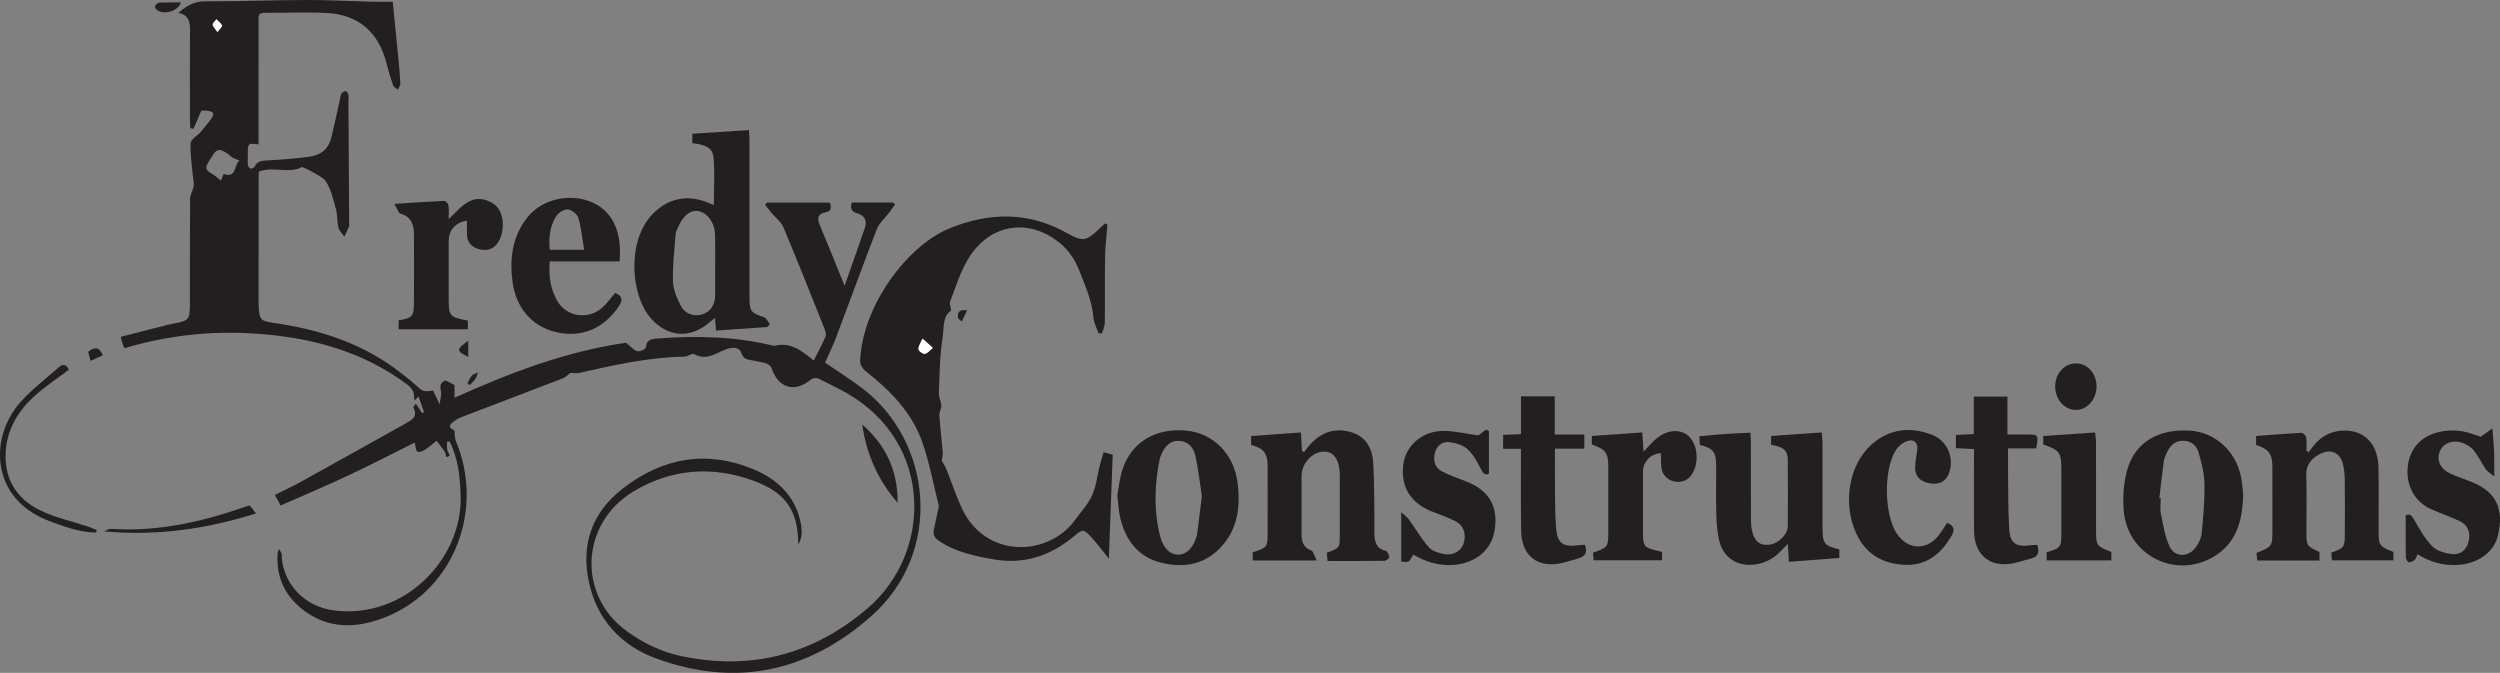 <?xml version="1.0" encoding="UTF-8"?>
<svg xmlns="http://www.w3.org/2000/svg" xmlns:xlink="http://www.w3.org/1999/xlink" width="798.27pt" height="214.85pt" viewBox="0 0 798.27 214.85" version="1.1">
<rect x="0" y="0" width="798.27" height="214.85" fill="#808080" stroke="none"/>
<defs>
<clipPath id="clip1">
  <path d="M 38 0 L 294 0 L 294 214.852 L 38 214.852 Z M 38 0 "/>
</clipPath>
<clipPath id="clip2">
  <path d="M 768 136 L 798.27 136 L 798.27 181 L 768 181 Z M 768 136 "/>
</clipPath>
</defs>
<g id="surface1">
<g clip-path="url(#clip1)" clip-rule="nonzero">
<path style=" stroke:none;fill-rule:evenodd;fill:rgb(13.699%,12.199%,12.5%);fill-opacity:1;" d="M 69.422 10.227 C 70.121 9.297 71.043 8.523 70.902 8.164 C 70.594 7.387 69.75 6.816 69.121 6.16 C 68.691 6.73 67.871 7.336 67.922 7.852 C 67.992 8.559 68.73 9.199 69.422 10.227 Z M 76.426 51.223 C 75.512 50.859 74.84 50.684 74.266 50.34 C 73.668 49.984 73.207 49.422 72.629 49.031 C 70.055 47.285 69.082 47.488 67.605 50.105 C 66.926 51.312 65.691 52.699 65.902 53.77 C 66.105 54.789 67.867 55.5 68.934 56.352 C 69.477 56.785 70.004 57.234 70.535 57.68 C 70.828 56.961 71.121 56.242 71.402 55.547 C 75.613 56.98 74.641 52.785 76.426 51.223 Z M 254.891 173.902 C 254.855 163.156 251.051 157.402 240.867 153.605 C 227.531 148.637 214.402 149.648 202.297 156.906 C 185.273 167.117 184.301 190.121 200.188 201.574 C 205.438 205.359 211.152 208.156 217.547 209.5 C 239.801 214.164 259.504 209.098 276.863 194.383 C 297.625 176.789 298.246 141.707 270.656 125.691 C 267.809 124.043 264.816 122.648 261.887 121.141 C 260.719 120.539 259.809 120.516 258.578 121.469 C 253.441 125.461 248.441 123.75 246.363 117.543 C 246.152 116.91 245.32 116.258 244.645 116.047 C 243.035 115.555 241.348 115.305 239.691 114.992 C 238.352 114.746 237.316 114.465 236.773 112.816 C 236.113 110.816 233.949 110.754 231.828 111.535 C 228.617 112.719 225.543 115.277 221.66 113.082 C 220.992 112.703 219.605 113.852 218.543 113.871 C 207.145 114.074 196.113 116.559 185.07 119.047 C 184.125 119.258 183.09 119.074 182.102 119.074 C 181.469 119.543 180.676 120.434 179.688 120.812 C 168.91 124.984 158.102 129.07 147.309 133.199 C 146.57 133.48 145.855 133.891 145.207 134.352 C 143.109 135.852 143.184 136.469 145.105 137.418 C 145.277 138.781 145.184 139.914 145.574 140.848 C 154.602 162.469 145.281 187.426 124.301 196.551 C 114.805 200.68 104.988 201.371 96.262 194.332 C 90.754 189.883 88.109 183.875 88.656 176.66 C 88.68 176.348 88.84 176.051 89.074 175.289 C 89.508 176.09 89.906 176.488 89.914 176.895 C 90.082 186.176 97.109 193.609 106.344 194.871 C 129.02 197.973 147.719 178.496 147.082 158.289 C 146.891 152.273 146.348 146.422 143.562 140.988 C 143.297 140.992 143.031 140.992 142.766 140.992 C 142.766 141.848 142.656 142.723 142.805 143.547 C 142.918 144.203 143.391 144.793 143.594 145.445 C 143.613 145.516 142.914 145.812 142.547 146.004 C 142.363 145.387 142.309 144.688 141.969 144.172 C 141.215 143.02 140.32 141.965 139.383 140.73 C 138.129 141.68 136.711 143.141 134.988 143.973 C 132.27 145.289 132.988 142.562 132.367 141.34 C 125.309 144.852 118.305 148.492 111.164 151.844 C 104.09 155.164 96.879 158.203 89.621 161.406 C 88.93 160.16 88.434 159.246 87.773 158.047 C 90.648 156.598 93.379 155.34 96.008 153.883 C 107.227 147.676 118.426 141.422 129.613 135.16 C 131.5 134.105 133.492 133.035 132.023 130.246 C 131.902 130.016 132.449 129.438 132.773 128.859 C 133.527 130.008 134.145 130.945 134.766 131.887 C 134.973 131.789 135.184 131.691 135.395 131.594 C 134.84 130.023 134.289 128.453 133.652 126.641 C 133.289 126.984 132.918 127.34 132.441 127.789 C 132.344 127.508 132.199 127.289 132.215 127.086 C 132.371 125.016 131.34 123.742 129.711 122.539 C 118.207 114.059 105.188 109.508 91.172 107.523 C 73.816 105.062 56.691 106.105 39.734 111.188 C 39.488 110.609 39.262 110.156 39.102 109.684 C 38.938 109.188 38.84 108.672 38.555 107.551 C 43.605 106.258 48.547 104.988 53.492 103.73 C 54.27 103.535 55.055 103.367 55.844 103.227 C 60.133 102.457 60.621 101.93 60.633 97.527 C 60.656 86.188 60.598 74.844 60.699 63.504 C 60.711 62.129 61.629 60.781 61.844 59.379 C 61.996 58.352 61.668 57.254 61.578 56.188 C 61.281 52.688 60.676 49.168 60.871 45.695 C 60.941 44.457 63.012 43.371 64.078 42.141 C 65.316 40.707 66.5 39.223 67.613 37.691 C 67.934 37.254 68.234 36.332 68.02 36.082 C 67.648 35.652 66.887 35.48 66.258 35.379 C 65.578 35.262 64.867 35.352 64.281 35.352 C 63.438 37.293 62.602 39.215 61.77 41.137 C 61.438 41.074 61.105 41.008 60.777 40.945 C 60.73 40.051 60.648 39.156 60.648 38.266 C 60.637 28.711 60.602 19.156 60.668 9.598 C 60.688 6.953 60.238 4.777 56.953 4.098 C 59.586 1.855 62.016 0.41 65.449 0.422 C 76.242 0.441 87.039 0.023 97.832 0 C 104.879 -0.016 111.922 0.371 118.969 0.551 C 121.07 0.602 123.172 0.559 125.41 0.559 C 126.016 6.652 126.625 12.66 127.203 18.68 C 127.461 21.34 127.719 24.008 127.84 26.676 C 127.867 27.312 127.336 27.973 127.059 28.629 C 126.527 28.168 125.719 27.809 125.516 27.234 C 124.719 24.977 124.031 22.664 123.453 20.34 C 120.996 10.438 114.594 4.719 104.469 4.16 C 97.812 3.793 91.121 4.152 84.445 4.086 C 82.266 4.062 82.57 5.473 82.57 6.785 C 82.566 18.934 82.566 31.078 82.566 43.223 C 82.566 44.164 82.566 45.109 82.566 46.109 C 79.289 45.645 79.086 45.844 79.141 48.832 C 79.164 50.121 79.043 51.422 79.141 52.703 C 79.172 53.117 79.648 53.703 80.039 53.816 C 80.375 53.918 81.113 53.578 81.27 53.246 C 82.215 51.23 83.93 51.305 85.781 51.199 C 90.137 50.949 94.492 50.621 98.812 50.047 C 102.355 49.574 104.914 47.594 105.793 43.949 C 106.73 40.066 107.562 36.156 108.441 32.258 C 108.617 31.48 108.645 30.629 108.996 29.949 C 109.223 29.512 109.91 29.152 110.422 29.105 C 110.672 29.086 111.176 29.812 111.25 30.258 C 111.383 31.023 111.254 31.836 111.258 32.621 C 111.336 45.562 111.414 58.504 111.492 71.441 C 111.496 71.711 111.582 72.016 111.484 72.238 C 111.008 73.359 110.484 74.457 109.977 75.566 C 109.316 74.613 108.336 73.75 108.074 72.699 C 107.605 70.816 107.789 68.766 107.293 66.895 C 106.504 63.922 105.773 60.812 104.254 58.199 C 103.312 56.578 100.996 55.73 99.238 54.621 C 98.383 54.082 97.395 53.746 96.488 53.328 C 92.289 55.562 87.43 53.066 82.668 54.762 C 82.645 55.293 82.574 56.148 82.574 57.004 C 82.566 70.043 82.566 83.078 82.57 96.117 C 82.57 96.562 82.559 97.012 82.582 97.457 C 82.824 102.27 83.086 102.48 87.926 103.184 C 102.512 105.305 116.16 109.816 127.938 119.031 C 129.512 120.262 131.098 121.48 132.578 122.816 C 135.145 125.121 135.113 125.156 138.285 124.695 C 138.859 125.895 139.434 127.098 140.391 129.102 C 140.59 127.281 141.051 125.988 140.781 124.871 C 140.371 123.176 140.637 122.105 142.258 121.465 C 143.445 122.074 144.609 122.668 145.137 122.941 C 145.137 124.379 145.137 125.516 145.137 127 C 163.109 118.91 181.191 112.078 199.93 109.445 C 201.352 110.586 202.301 111.789 203.508 112.152 C 204.27 112.387 206.227 111.426 206.254 110.914 C 206.41 108.285 208.328 108.207 210.016 108.078 C 222.516 107.125 234.953 107.426 247.203 110.449 C 252.207 109.102 255.926 111.816 259.82 115.141 C 261.273 112.246 262.551 109.93 263.574 107.512 C 263.863 106.824 263.582 105.758 263.273 104.984 C 258.953 94.156 254.664 83.316 250.148 72.57 C 249.406 70.812 247.605 69.508 246.324 67.969 C 245.613 67.117 244.969 66.219 244.293 65.34 C 244.504 65.121 244.715 64.906 244.926 64.691 C 251.578 64.691 258.23 64.691 264.957 64.691 C 265.613 66.27 265.477 67.457 263.531 67.824 C 261.066 68.285 260.879 69.699 261.723 71.742 C 264.312 77.984 266.84 84.254 269.684 91.227 C 271.113 87.172 272.34 83.727 273.555 80.273 C 274.406 77.836 275.219 75.387 276.098 72.961 C 276.969 70.555 276.148 68.82 273.809 68.152 C 271.867 67.602 271.395 66.617 271.98 64.68 C 276.344 64.68 280.754 64.68 285.168 64.68 C 285.383 64.879 285.59 65.074 285.805 65.27 C 285.102 66.234 284.414 67.203 283.695 68.16 C 282.441 69.82 280.707 71.285 279.984 73.152 C 275.574 84.516 271.43 95.98 267.117 107.383 C 266.023 110.277 264.656 113.07 263.469 115.789 C 267.41 118.504 271.465 121.07 275.277 123.945 C 297.43 140.633 301.66 176.125 278.023 196.91 C 257.941 214.57 235.016 219.512 209.676 210.309 C 198.332 206.188 190.684 197.945 188.074 185.977 C 185.465 173.977 188.914 163.719 198.789 156.043 C 211.57 146.105 225.676 143.602 240.703 149.887 C 247.859 152.879 253.559 157.969 255.48 166.066 C 256.109 168.707 256.395 171.414 254.891 173.902 "/>
</g>
<path style=" stroke:none;fill-rule:evenodd;fill:rgb(13.699%,12.199%,12.5%);fill-opacity:1;" d="M 294.551 108.117 C 293.988 109.465 293.23 110.496 293.266 111.5 C 293.281 112.062 294.738 113.133 295.328 112.996 C 296.27 112.781 297.031 111.758 297.875 111.07 C 296.676 110.008 295.934 109.348 294.551 108.117 Z M 353.617 71.734 C 353.352 75.156 352.914 78.574 352.855 82.004 C 352.734 89.039 352.859 96.082 352.773 103.125 C 352.762 104.242 352.184 105.355 351.867 106.469 C 351.5 106.445 351.133 106.426 350.77 106.406 C 350.211 104.77 349.293 103.168 349.16 101.5 C 348.715 96.031 346.469 91.164 344.531 86.176 C 343.023 82.281 340.582 79.078 337.227 76.672 C 327.297 69.547 315.5 71.98 309.039 82.84 C 306.57 86.984 305.137 91.762 303.379 96.309 C 303.098 97.023 303.57 98.035 303.723 99.129 C 300.82 101.078 301.469 104.77 300.996 107.723 C 300.059 113.59 300.027 119.609 299.781 125.574 C 299.727 126.867 300.508 128.184 300.57 129.504 C 300.617 130.512 299.867 131.562 299.938 132.559 C 300.215 136.555 300.703 140.535 301.039 144.527 C 301.105 145.305 300.844 146.113 300.707 147.074 C 301.117 147.828 301.789 148.82 302.23 149.906 C 303.887 154.031 305.238 158.293 307.125 162.309 C 314.828 178.668 334.805 177.609 343.176 166.148 C 345.09 163.527 347.398 161.07 348.723 158.168 C 350.043 155.273 350.344 151.918 351.129 148.773 C 351.496 147.309 351.953 145.867 352.375 144.398 C 353.355 144.664 354.301 144.922 355.293 145.195 C 354.895 155.961 354.5 166.785 354.07 178.363 C 352.816 176.797 351.973 175.73 351.105 174.68 C 350.199 173.57 349.336 172.434 348.352 171.402 C 345.969 168.895 345.688 168.906 342.992 171.18 C 335.566 177.43 326.992 180.297 317.438 178.637 C 311.348 177.578 305.152 176.328 299.816 172.695 C 298.43 171.754 297.84 170.809 298.188 169.211 C 298.66 167.051 299.094 164.887 299.539 162.723 C 299.629 162.285 299.84 161.809 299.738 161.418 C 298.07 154.707 296.812 147.852 294.555 141.348 C 291.203 131.688 284.227 124.641 276.309 118.445 C 275.43 117.758 274.598 116.309 274.641 115.25 C 275.387 97.391 289.852 78.375 303.133 72.941 C 315.988 67.676 328.566 67.562 340.879 74.523 C 345.562 77.176 346.883 77.004 350.746 73.285 C 351.426 72.629 352.129 71.996 352.824 71.352 C 353.086 71.48 353.355 71.609 353.617 71.734 "/>
<path style=" stroke:none;fill-rule:evenodd;fill:rgb(13.699%,12.199%,12.5%);fill-opacity:1;" d="M 228.352 85.254 C 228.352 81.867 228.41 78.477 228.336 75.094 C 228.25 71.164 225.914 67.918 222.93 67.398 C 220.414 66.961 217.992 68.941 216.434 72.73 C 216.164 73.387 215.777 74.051 215.73 74.734 C 215.359 79.773 214.73 84.824 214.883 89.852 C 214.953 92.469 216.137 95.199 217.367 97.598 C 218.742 100.285 221.574 101.16 224.234 100.391 C 226.762 99.652 228.352 97.328 228.355 94.348 C 228.355 91.316 228.355 88.285 228.352 85.254 Z M 245.039 104.418 C 239.641 104.797 234.246 105.172 228.629 105.562 C 228.52 104.156 228.434 103.039 228.316 101.516 C 227.652 102.039 227.145 102.402 226.68 102.812 C 220.5 108.246 213.234 107.773 207.82 101.633 C 201.375 94.324 200.066 76.965 208.332 68.406 C 213.059 63.512 218.988 62.047 225.426 64.457 C 226.246 64.766 227.055 65.109 227.934 65.465 C 227.934 60.277 228.293 55.156 227.809 50.113 C 227.484 46.715 224.203 46.102 221.07 45.715 C 221.07 44.785 221.07 43.859 221.07 42.699 C 226.984 42.32 232.906 41.941 239.148 41.543 C 239.207 42.762 239.309 43.797 239.309 44.824 C 239.316 61.512 239.312 78.195 239.316 94.883 C 239.316 99.43 239.785 99.922 243.969 101.281 C 244.75 101.535 245.215 102.773 245.824 103.559 C 245.562 103.844 245.301 104.133 245.039 104.418 "/>
<path style=" stroke:none;fill-rule:evenodd;fill:rgb(13.699%,12.199%,12.5%);fill-opacity:1;" d="M 420.434 178.969 C 413.141 178.969 406.664 178.969 400.008 178.969 C 400.008 178.043 400.008 177.203 400.008 176.359 C 404.77 174.785 404.77 174.785 404.77 169.586 C 404.77 162.711 404.781 155.836 404.766 148.961 C 404.758 144.727 403.625 143.242 399.488 142.051 C 399.488 141.211 399.488 140.336 399.488 139.219 C 404.68 138.848 409.895 138.48 415.41 138.09 C 415.516 140.082 415.617 141.98 415.723 143.879 C 415.922 144.047 416.125 144.219 416.324 144.387 C 417.266 143.277 418.129 142.082 419.168 141.074 C 422.844 137.508 427.273 136.555 432.012 138.191 C 436.539 139.758 438.297 143.691 438.508 148.082 C 438.855 155.383 438.875 162.707 438.844 170.02 C 438.832 172.91 439.359 175.086 442.527 175.945 C 443.055 176.086 443.578 177.211 443.594 177.895 C 443.602 178.293 442.605 179.062 442.047 179.066 C 436.082 179.156 430.113 179.121 423.898 179.121 C 423.812 178.102 423.742 177.27 423.676 176.488 C 427.805 174.961 427.809 174.961 427.812 170.695 C 427.812 164.805 427.812 158.91 427.812 153.02 C 427.812 152.574 427.816 152.129 427.809 151.68 C 427.742 146.855 425.914 144.148 422.75 144.203 C 418.996 144.266 415.605 147.965 415.602 152.008 C 415.598 158.168 415.602 164.332 415.598 170.492 C 415.598 172.863 416.086 174.809 418.707 175.797 C 419.441 176.074 419.719 177.582 420.434 178.969 "/>
<path style=" stroke:none;fill-rule:evenodd;fill:rgb(13.699%,12.199%,12.5%);fill-opacity:1;" d="M 764.238 176.246 C 764.238 177.129 764.238 177.914 764.238 178.914 C 757.711 178.914 751.262 178.914 744.59 178.914 C 744.539 178.082 744.484 177.238 744.438 176.438 C 748.406 175.082 748.699 174.73 748.719 170.758 C 748.75 164.867 748.773 158.98 748.699 153.094 C 748.676 151.414 748.492 149.695 748.086 148.07 C 747.215 144.605 744.281 143.23 741.055 144.828 C 738.203 146.234 736.289 148.266 736.41 151.891 C 736.613 157.773 736.461 163.664 736.461 169.555 C 736.461 174.309 736.461 174.309 740.633 176.266 C 740.633 177.105 740.633 177.973 740.633 178.984 C 734.035 178.984 727.551 178.984 720.766 178.984 C 720.672 178.176 720.582 177.348 720.492 176.566 C 725.598 174.492 725.598 174.492 725.598 168.984 C 725.598 162.293 725.613 155.602 725.586 148.914 C 725.574 144.938 724.328 143.316 720.391 142.113 C 720.391 141.223 720.391 140.289 720.391 139.215 C 725.273 138.852 730.051 138.453 734.844 138.219 C 735.355 138.191 736.289 139.082 736.383 139.652 C 736.613 141.02 736.457 142.453 736.457 143.863 C 736.688 144.043 736.926 144.223 737.156 144.402 C 737.773 143.59 738.359 142.746 739.02 141.969 C 741.258 139.344 744.121 137.809 747.551 137.531 C 754.695 136.957 759.355 141.555 759.477 149.398 C 759.586 156.09 759.5 162.781 759.504 169.473 C 759.508 174.172 759.703 174.461 764.238 176.246 "/>
<path style=" stroke:none;fill-rule:evenodd;fill:rgb(13.699%,12.199%,12.5%);fill-opacity:1;" d="M 587.324 178.168 C 581.852 178.582 576.645 178.973 571.211 179.383 C 571.09 177.418 570.996 175.785 570.863 173.688 C 569.656 174.906 568.766 175.848 567.832 176.742 C 562.23 182.082 550.996 182.297 548.848 172.16 C 548.297 169.57 548.094 166.875 548.027 164.219 C 547.898 159.043 547.996 153.863 547.988 148.688 C 547.98 144.352 547.047 143.145 542.77 142.043 C 542.723 141.246 542.676 140.383 542.617 139.297 C 545.371 139.055 548.004 138.781 550.648 138.594 C 553.305 138.406 555.965 138.305 558.934 138.152 C 558.98 139.188 559.059 140.133 559.062 141.078 C 559.074 149.203 559.051 157.324 559.082 165.449 C 559.086 166.777 559.141 168.137 559.426 169.426 C 560.191 172.914 561.934 174.27 564.934 173.926 C 567.84 173.59 570.852 170.656 570.863 168 C 570.898 161.039 570.906 154.074 570.859 147.113 C 570.836 143.828 569.715 142.801 565.531 142.012 C 565.531 141.172 565.531 140.309 565.531 139.207 C 570.816 138.84 576.109 138.473 581.699 138.086 C 581.789 139.258 581.941 140.285 581.941 141.312 C 581.961 150.328 581.953 159.344 581.953 168.355 C 581.953 173.586 582.41 174.195 587.324 175.438 C 587.324 176.254 587.324 177.098 587.324 178.168 "/>
<path style=" stroke:none;fill-rule:evenodd;fill:rgb(13.699%,12.199%,12.5%);fill-opacity:1;" d="M 383.762 158.438 C 383.152 154.473 382.672 149.965 381.703 145.566 C 381.129 142.965 379.457 140.875 376.367 140.754 C 373.84 140.656 371.859 142.344 370.641 145.543 C 370.484 145.957 370.352 146.387 370.262 146.82 C 368.621 154.941 368.402 163.078 370.418 171.152 C 371.395 175.078 373.688 177.156 376.359 177.098 C 378.914 177.039 381.027 174.879 382.121 171.199 C 382.199 170.945 382.242 170.676 382.273 170.414 C 382.746 166.625 383.215 162.84 383.762 158.438 Z M 356.758 158.184 C 357.23 155.758 357.496 152.609 358.48 149.711 C 361.441 141.004 369.223 136.5 378.973 137.516 C 387.438 138.398 393.945 144.973 395.125 153.875 C 396.078 161.078 395.461 168.031 390.621 173.84 C 385.383 180.129 378.348 181.57 370.746 179.672 C 363.355 177.832 359.367 172.414 357.672 165.234 C 357.184 163.172 357.109 161.016 356.758 158.184 "/>
<path style=" stroke:none;fill-rule:evenodd;fill:rgb(13.699%,12.199%,12.5%);fill-opacity:1;" d="M 689.504 158.957 C 689.648 158.973 689.793 158.984 689.941 159 C 689.941 160.695 689.664 162.445 689.992 164.074 C 690.711 167.609 691.27 171.301 692.766 174.52 C 694.402 178.031 698.898 177.992 701.117 174.773 C 702.008 173.488 702.875 171.93 703.012 170.422 C 703.52 165.121 703.988 159.789 703.902 154.477 C 703.848 151.164 702.973 147.805 702.059 144.582 C 701.43 142.355 699.762 140.793 697.145 140.738 C 694.406 140.684 692.922 142.34 691.875 144.559 C 691.461 145.438 691.047 146.367 690.918 147.316 C 690.387 151.188 689.965 155.078 689.504 158.957 Z M 716.262 157.664 C 716.098 166.402 714.086 173.344 707.004 177.656 C 694.793 185.086 679.367 177.418 678.137 163.148 C 677.762 158.816 678.055 154.172 679.242 150.016 C 681.77 141.184 689.082 136.93 699.152 137.5 C 707.105 137.953 713.738 143.77 715.512 151.996 C 715.977 154.16 716.098 156.398 716.262 157.664 "/>
<path style=" stroke:none;fill-rule:evenodd;fill:rgb(13.699%,12.199%,12.5%);fill-opacity:1;" d="M 186.504 79.758 C 185.895 76.098 185.609 72.738 184.676 69.57 C 184.32 68.379 182.504 66.938 181.281 66.867 C 180.051 66.793 178.254 67.98 177.527 69.137 C 175.496 72.379 175.195 76.082 175.539 79.758 C 179.16 79.758 182.5 79.758 186.504 79.758 Z M 197.844 83.469 C 190.277 83.469 182.988 83.469 175.535 83.469 C 175.16 88.109 175.734 92.371 178.031 96.234 C 181.016 101.262 187.965 102.188 192.391 98.156 C 193.875 96.797 195.059 95.105 196.414 93.531 C 198.543 94.43 199.082 95.551 197.629 97.734 C 192.879 104.898 185.77 107.949 177.598 106.059 C 169.812 104.258 164.656 98.172 163.617 89.762 C 162.711 82.418 163.609 75.523 168.309 69.52 C 174.992 60.977 189.621 61.074 195.195 69.734 C 197.812 73.801 198.203 78.379 197.844 83.469 "/>
<path style=" stroke:none;fill-rule:evenodd;fill:rgb(13.699%,12.199%,12.5%);fill-opacity:1;" d="M 451.25 177.078 C 449.871 179.629 449.871 179.629 447.43 179.324 C 447.43 174.418 447.43 169.469 447.43 163.547 C 448.547 164.598 449.387 165.184 449.953 165.969 C 452.07 168.895 453.871 172.09 456.258 174.766 C 457.367 176.012 459.492 176.629 461.262 176.941 C 464.109 177.441 466.559 175.879 467.305 173.621 C 468.316 170.562 467.398 167.762 464.551 166.324 C 462.094 165.09 459.445 164.246 456.902 163.195 C 450.027 160.355 446.961 154.848 448.207 147.613 C 449.184 141.938 454.523 137.52 461.012 137.59 C 464.59 137.629 468.164 138.496 472.012 139.027 C 472.531 138.645 473.562 137.891 474.59 137.137 C 474.871 137.316 475.148 137.5 475.43 137.688 C 475.43 142.102 475.43 146.52 475.43 151.242 C 474.266 151.848 473.625 151.27 472.875 149.793 C 471.715 147.523 470.449 145.125 468.621 143.441 C 467.199 142.137 464.898 141.457 462.898 141.191 C 460.59 140.891 458.773 142.188 458.172 144.637 C 457.582 147.027 458.086 149.238 460.305 150.43 C 462.711 151.727 465.332 152.648 467.906 153.621 C 475.512 156.496 478.613 161.848 477.176 169.734 C 476.059 175.859 470.848 179.961 463.922 180.398 C 459.297 180.691 455.145 179.379 451.25 177.078 "/>
<g clip-path="url(#clip2)" clip-rule="nonzero">
<path style=" stroke:none;fill-rule:evenodd;fill:rgb(13.699%,12.199%,12.5%);fill-opacity:1;" d="M 771.906 176.992 C 771.57 177.758 771.48 178.391 771.121 178.68 C 770.566 179.117 769.809 179.555 769.164 179.523 C 768.801 179.508 768.203 178.539 768.195 177.992 C 768.117 173.543 768.152 169.098 768.152 164.535 C 769.566 163.914 770.082 164.605 770.828 165.91 C 772.523 168.891 774.254 171.992 776.613 174.41 C 778.059 175.887 780.645 176.637 782.816 176.91 C 785.637 177.27 787.516 175.598 788.195 173.105 C 788.961 170.293 788.148 167.77 785.57 166.492 C 782.555 164.992 779.305 163.977 776.238 162.582 C 771.125 160.254 768.352 155.297 768.762 149.539 C 769.148 144.039 772.297 139.926 777.531 138.293 C 781.285 137.125 785.078 137.176 788.84 138.355 C 790.098 138.75 791.34 139.188 792.121 139.453 C 793.383 138.555 794.352 137.859 795.852 136.789 C 796.09 139.938 796.324 142.219 796.41 144.504 C 796.496 146.719 796.43 148.941 796.43 152.148 C 795.176 151.094 794.305 150.621 793.805 149.895 C 792.449 147.93 791.367 145.77 789.934 143.871 C 789.219 142.926 788.055 142.215 786.957 141.691 C 783.922 140.25 780.461 141.215 779.242 143.695 C 777.832 146.578 778.949 149.566 782.281 151.152 C 784.688 152.293 787.258 153.062 789.711 154.102 C 796.898 157.148 799.699 162.414 797.574 171.121 C 796.262 176.5 791.098 179.949 784.855 180.383 C 780.234 180.707 776.047 179.496 771.906 176.992 "/>
</g>
<path style=" stroke:none;fill-rule:evenodd;fill:rgb(13.699%,12.199%,12.5%);fill-opacity:1;" d="M 621.719 166.953 C 624.035 167.902 624.277 169.172 623.102 171.176 C 619.625 177.078 614.895 180.809 607.727 180.332 C 600.777 179.867 595.574 176.703 592.633 170.164 C 588.344 160.652 590.367 148.352 597.59 141.953 C 603.262 136.93 609.898 136.148 616.828 138.797 C 621.859 140.723 624.125 146.273 622.309 151.164 C 621.359 153.711 619.273 154.812 616.289 154.336 C 613.27 153.855 611.52 152.227 611.52 149.527 C 611.52 147.676 611.859 145.816 612.164 143.98 C 612.582 141.492 611.312 140.051 608.953 140.852 C 607.629 141.301 606.273 142.379 605.492 143.543 C 601.348 149.699 601.57 164.383 605.738 170.484 C 609.16 175.5 614.906 175.859 618.805 171.238 C 619.883 169.957 620.703 168.461 621.719 166.953 "/>
<path style=" stroke:none;fill-rule:evenodd;fill:rgb(13.699%,12.199%,12.5%);fill-opacity:1;" d="M 127.281 102.285 C 131.551 101.59 132.145 101.004 132.176 96.938 C 132.23 89.535 132.203 82.133 132.184 74.73 C 132.176 71.637 131.27 69.191 127.855 68.207 C 127.164 68.008 126.824 66.586 125.953 65.102 C 131.781 64.723 136.805 64.355 141.832 64.145 C 142.289 64.121 143.109 65.016 143.199 65.578 C 143.406 66.871 143.266 68.219 143.266 69.949 C 144.641 68.617 145.723 67.523 146.848 66.477 C 148.875 64.594 151.23 63.145 154.035 63.621 C 155.66 63.895 157.488 64.746 158.602 65.926 C 161.27 68.766 161.098 74.809 158.684 77.895 C 157.047 79.984 154.84 80.137 152.633 79.469 C 150.551 78.844 149.172 77.305 149.105 74.949 C 149.066 73.449 149.098 71.949 149.098 70.434 C 145.262 71.141 143.273 73.461 143.273 77.137 C 143.27 83.109 143.273 89.086 143.273 95.062 C 143.273 101.008 143.422 101.195 149.395 102.379 C 149.395 103.215 149.395 104.078 149.395 105.141 C 142.062 105.141 134.723 105.141 127.281 105.141 C 127.281 104.203 127.281 103.34 127.281 102.285 "/>
<path style=" stroke:none;fill-rule:evenodd;fill:rgb(13.699%,12.199%,12.5%);fill-opacity:1;" d="M 508.289 141.934 C 508.289 141.098 508.289 140.234 508.289 139.207 C 513.594 138.836 518.805 138.473 524.383 138.082 C 524.516 140.012 524.637 141.809 524.805 144.223 C 526.41 142.562 527.574 141.125 528.965 139.977 C 532.73 136.891 537.254 136.902 539.77 139.867 C 542.547 143.133 542.359 149.582 539.41 152.465 C 536.648 155.164 531.531 153.801 530.641 150 C 530.246 148.316 530.422 146.504 530.336 144.734 C 527.32 144.766 524.641 147.348 524.629 150.469 C 524.598 156.984 524.617 163.5 524.621 170.016 C 524.625 174.441 524.883 174.762 529.125 175.848 C 529.625 175.977 530.133 176.105 530.695 176.254 C 530.695 177.133 530.695 177.91 530.695 178.906 C 523.43 178.906 516.262 178.906 508.855 178.906 C 508.793 178.117 508.727 177.277 508.66 176.48 C 513.539 174.715 513.539 174.715 513.543 169.426 C 513.543 162.73 513.543 156.039 513.539 149.344 C 513.539 144.551 512.824 143.531 508.289 141.934 "/>
<path style=" stroke:none;fill-rule:evenodd;fill:rgb(13.699%,12.199%,12.5%);fill-opacity:1;" d="M 496.508 143.273 C 496.508 148.391 496.465 153.188 496.52 157.984 C 496.562 161.547 496.594 165.121 496.883 168.668 C 497.262 173.402 499.082 174.75 503.711 174.125 C 504.488 174.02 505.277 173.996 506.035 173.934 C 507.012 176.32 506.203 177.699 503.988 178.301 C 501.52 178.973 499.055 179.906 496.535 180.125 C 489.949 180.688 485.824 176.605 485.707 169.504 C 485.578 161.828 485.656 154.152 485.641 146.477 C 485.637 145.516 485.641 144.555 485.641 143.316 C 483.652 143.316 481.914 143.316 479.961 143.316 C 479.961 141.766 479.961 140.48 479.961 138.867 C 481.695 138.793 483.516 138.711 485.656 138.617 C 485.656 134.605 485.656 130.645 485.656 126.551 C 489.336 126.551 492.688 126.551 496.445 126.551 C 496.445 130.547 496.445 134.496 496.445 138.742 C 499.836 138.742 502.82 138.742 505.883 138.742 C 505.883 140.355 505.883 141.652 505.883 143.273 C 502.766 143.273 499.777 143.273 496.508 143.273 "/>
<path style=" stroke:none;fill-rule:evenodd;fill:rgb(13.699%,12.199%,12.5%);fill-opacity:1;" d="M 650.535 173.977 C 651.23 176.223 650.887 177.781 648.492 178.363 C 646.004 178.965 643.551 179.922 641.027 180.121 C 634.57 180.629 630.438 176.527 630.344 169.645 C 630.238 161.973 630.316 154.297 630.309 146.625 C 630.309 145.652 630.309 144.684 630.309 143.387 C 628.359 143.293 626.547 143.207 624.531 143.105 C 624.531 141.715 624.531 140.434 624.531 138.875 C 626.352 138.793 628.184 138.711 630.246 138.613 C 630.246 134.668 630.246 130.77 630.246 126.645 C 633.887 126.645 637.297 126.645 640.988 126.645 C 640.988 130.516 640.988 134.395 640.988 138.734 C 643.164 138.734 645.086 138.734 647 138.734 C 650.945 138.738 650.969 138.773 650.18 143.168 C 647.348 143.168 644.445 143.168 641.18 143.168 C 641.18 145.414 641.16 147.348 641.184 149.281 C 641.277 155.875 641.164 162.48 641.57 169.059 C 641.84 173.477 643.809 174.691 648.188 174.137 C 648.961 174.039 649.742 174.027 650.535 173.977 "/>
<path style=" stroke:none;fill-rule:evenodd;fill:rgb(13.699%,12.199%,12.5%);fill-opacity:1;" d="M 674.18 176.242 C 674.18 177.176 674.18 177.965 674.18 178.938 C 667.289 178.938 660.477 178.938 653.508 178.938 C 653.508 178.027 653.508 177.18 653.508 176.336 C 658.035 175.012 658.215 174.773 658.215 170.074 C 658.215 163.473 658.215 156.871 658.215 150.27 C 658.215 144.438 657.797 143.828 652.422 141.93 C 652.422 141.098 652.422 140.234 652.422 139.215 C 657.898 138.844 663.289 138.477 668.977 138.094 C 669.09 139.234 669.277 140.254 669.277 141.273 C 669.301 150.641 669.289 160.008 669.289 169.371 C 669.293 174.184 669.445 174.406 674.18 176.242 "/>
<path style=" stroke:none;fill-rule:evenodd;fill:rgb(13.699%,12.199%,12.5%);fill-opacity:1;" d="M 662.953 116.035 C 666.586 116.082 669.441 119.316 669.445 123.395 C 669.449 127.543 666.344 131.012 662.734 130.895 C 659.105 130.777 656.258 127.516 656.242 123.441 C 656.223 119.262 659.184 115.992 662.953 116.035 "/>
<path style=" stroke:none;fill-rule:evenodd;fill:rgb(13.699%,12.199%,12.5%);fill-opacity:1;" d="M 30.637 170.059 C 25.254 169.957 20.332 168.121 15.348 166.207 C -2.715 159.262 -3.645 140.07 6.375 128.578 C 10.027 124.383 14.602 120.984 18.789 117.262 C 20.07 116.121 21.191 116.312 21.992 118.039 C 18.277 120.863 14.289 123.449 10.84 126.617 C 5.926 131.137 2.477 136.703 1.875 143.559 C 1.09 152.578 5.066 159.234 13.035 163.066 C 17.699 165.309 22.906 166.422 27.855 168.066 C 28.883 168.41 29.879 168.859 30.883 169.258 C 30.801 169.523 30.719 169.793 30.637 170.059 "/>
<path style=" stroke:none;fill-rule:evenodd;fill:rgb(13.699%,12.199%,12.5%);fill-opacity:1;" d="M 275.297 135.543 C 282.879 142.102 286.727 150.398 286.617 160.535 C 280.34 153.371 276.68 144.984 275.297 135.543 "/>
<path style=" stroke:none;fill-rule:evenodd;fill:rgb(13.699%,12.199%,12.5%);fill-opacity:1;" d="M 33.215 169.672 C 33.973 169.391 34.746 168.82 35.484 168.871 C 50.41 169.863 64.617 166.621 78.555 161.719 C 78.891 161.602 79.242 161.539 79.762 161.406 C 80.301 162.094 80.887 162.84 81.758 163.949 C 65.824 168.973 49.82 171.191 33.215 169.672 "/>
<path style=" stroke:none;fill-rule:evenodd;fill:rgb(13.699%,12.199%,12.5%);fill-opacity:1;" d="M 57.812 0.781 C 56.844 3.719 51.855 4.988 49.848 2.945 C 49.59 2.688 49.383 1.996 49.535 1.797 C 49.867 1.359 50.43 0.852 50.922 0.828 C 53.195 0.727 55.477 0.781 57.812 0.781 "/>
<path style=" stroke:none;fill-rule:evenodd;fill:rgb(13.699%,12.199%,12.5%);fill-opacity:1;" d="M 28.926 115.223 C 28.59 113.98 28.367 113.152 28.152 112.352 C 30.098 110.723 31.652 110.664 32.848 113.43 C 31.641 113.98 30.426 114.535 28.926 115.223 "/>
<path style=" stroke:none;fill-rule:evenodd;fill:rgb(13.699%,12.199%,12.5%);fill-opacity:1;" d="M 149.52 108.824 C 149.52 110.484 149.52 112.113 149.52 113.961 C 145.602 112.059 145.648 111.52 149.52 108.824 "/>
<path style=" stroke:none;fill-rule:evenodd;fill:rgb(13.699%,12.199%,12.5%);fill-opacity:1;" d="M 308.801 99.113 C 308.16 100.445 307.625 101.559 307.09 102.676 C 306.664 102.227 305.922 101.812 305.875 101.328 C 305.738 99.844 306.207 98.684 308.801 99.113 "/>
<path style=" stroke:none;fill-rule:evenodd;fill:rgb(13.699%,12.199%,12.5%);fill-opacity:1;" d="M 152.66 118.898 C 152.188 120.078 152.094 120.598 151.805 120.973 C 151.262 121.688 150.609 122.324 149.969 122.957 C 149.953 122.973 149.27 122.441 149.309 122.359 C 149.699 121.516 150.105 120.66 150.66 119.926 C 150.93 119.57 151.527 119.461 152.66 118.898 "/>
<path style=" stroke:none;fill-rule:evenodd;fill:rgb(100%,100%,100%);fill-opacity:1;" d="M 69.422 10.227 C 68.73 9.199 67.992 8.559 67.922 7.852 C 67.871 7.336 68.691 6.73 69.121 6.16 C 69.75 6.816 70.594 7.387 70.902 8.164 C 71.043 8.523 70.121 9.297 69.422 10.227 "/>
<path style=" stroke:none;fill-rule:evenodd;fill:rgb(100%,100%,100%);fill-opacity:1;" d="M 294.551 108.117 C 295.934 109.348 296.676 110.008 297.875 111.07 C 297.031 111.758 296.27 112.781 295.328 112.996 C 294.738 113.133 293.281 112.062 293.266 111.5 C 293.23 110.496 293.988 109.465 294.551 108.117 "/>
</g>
</svg>
